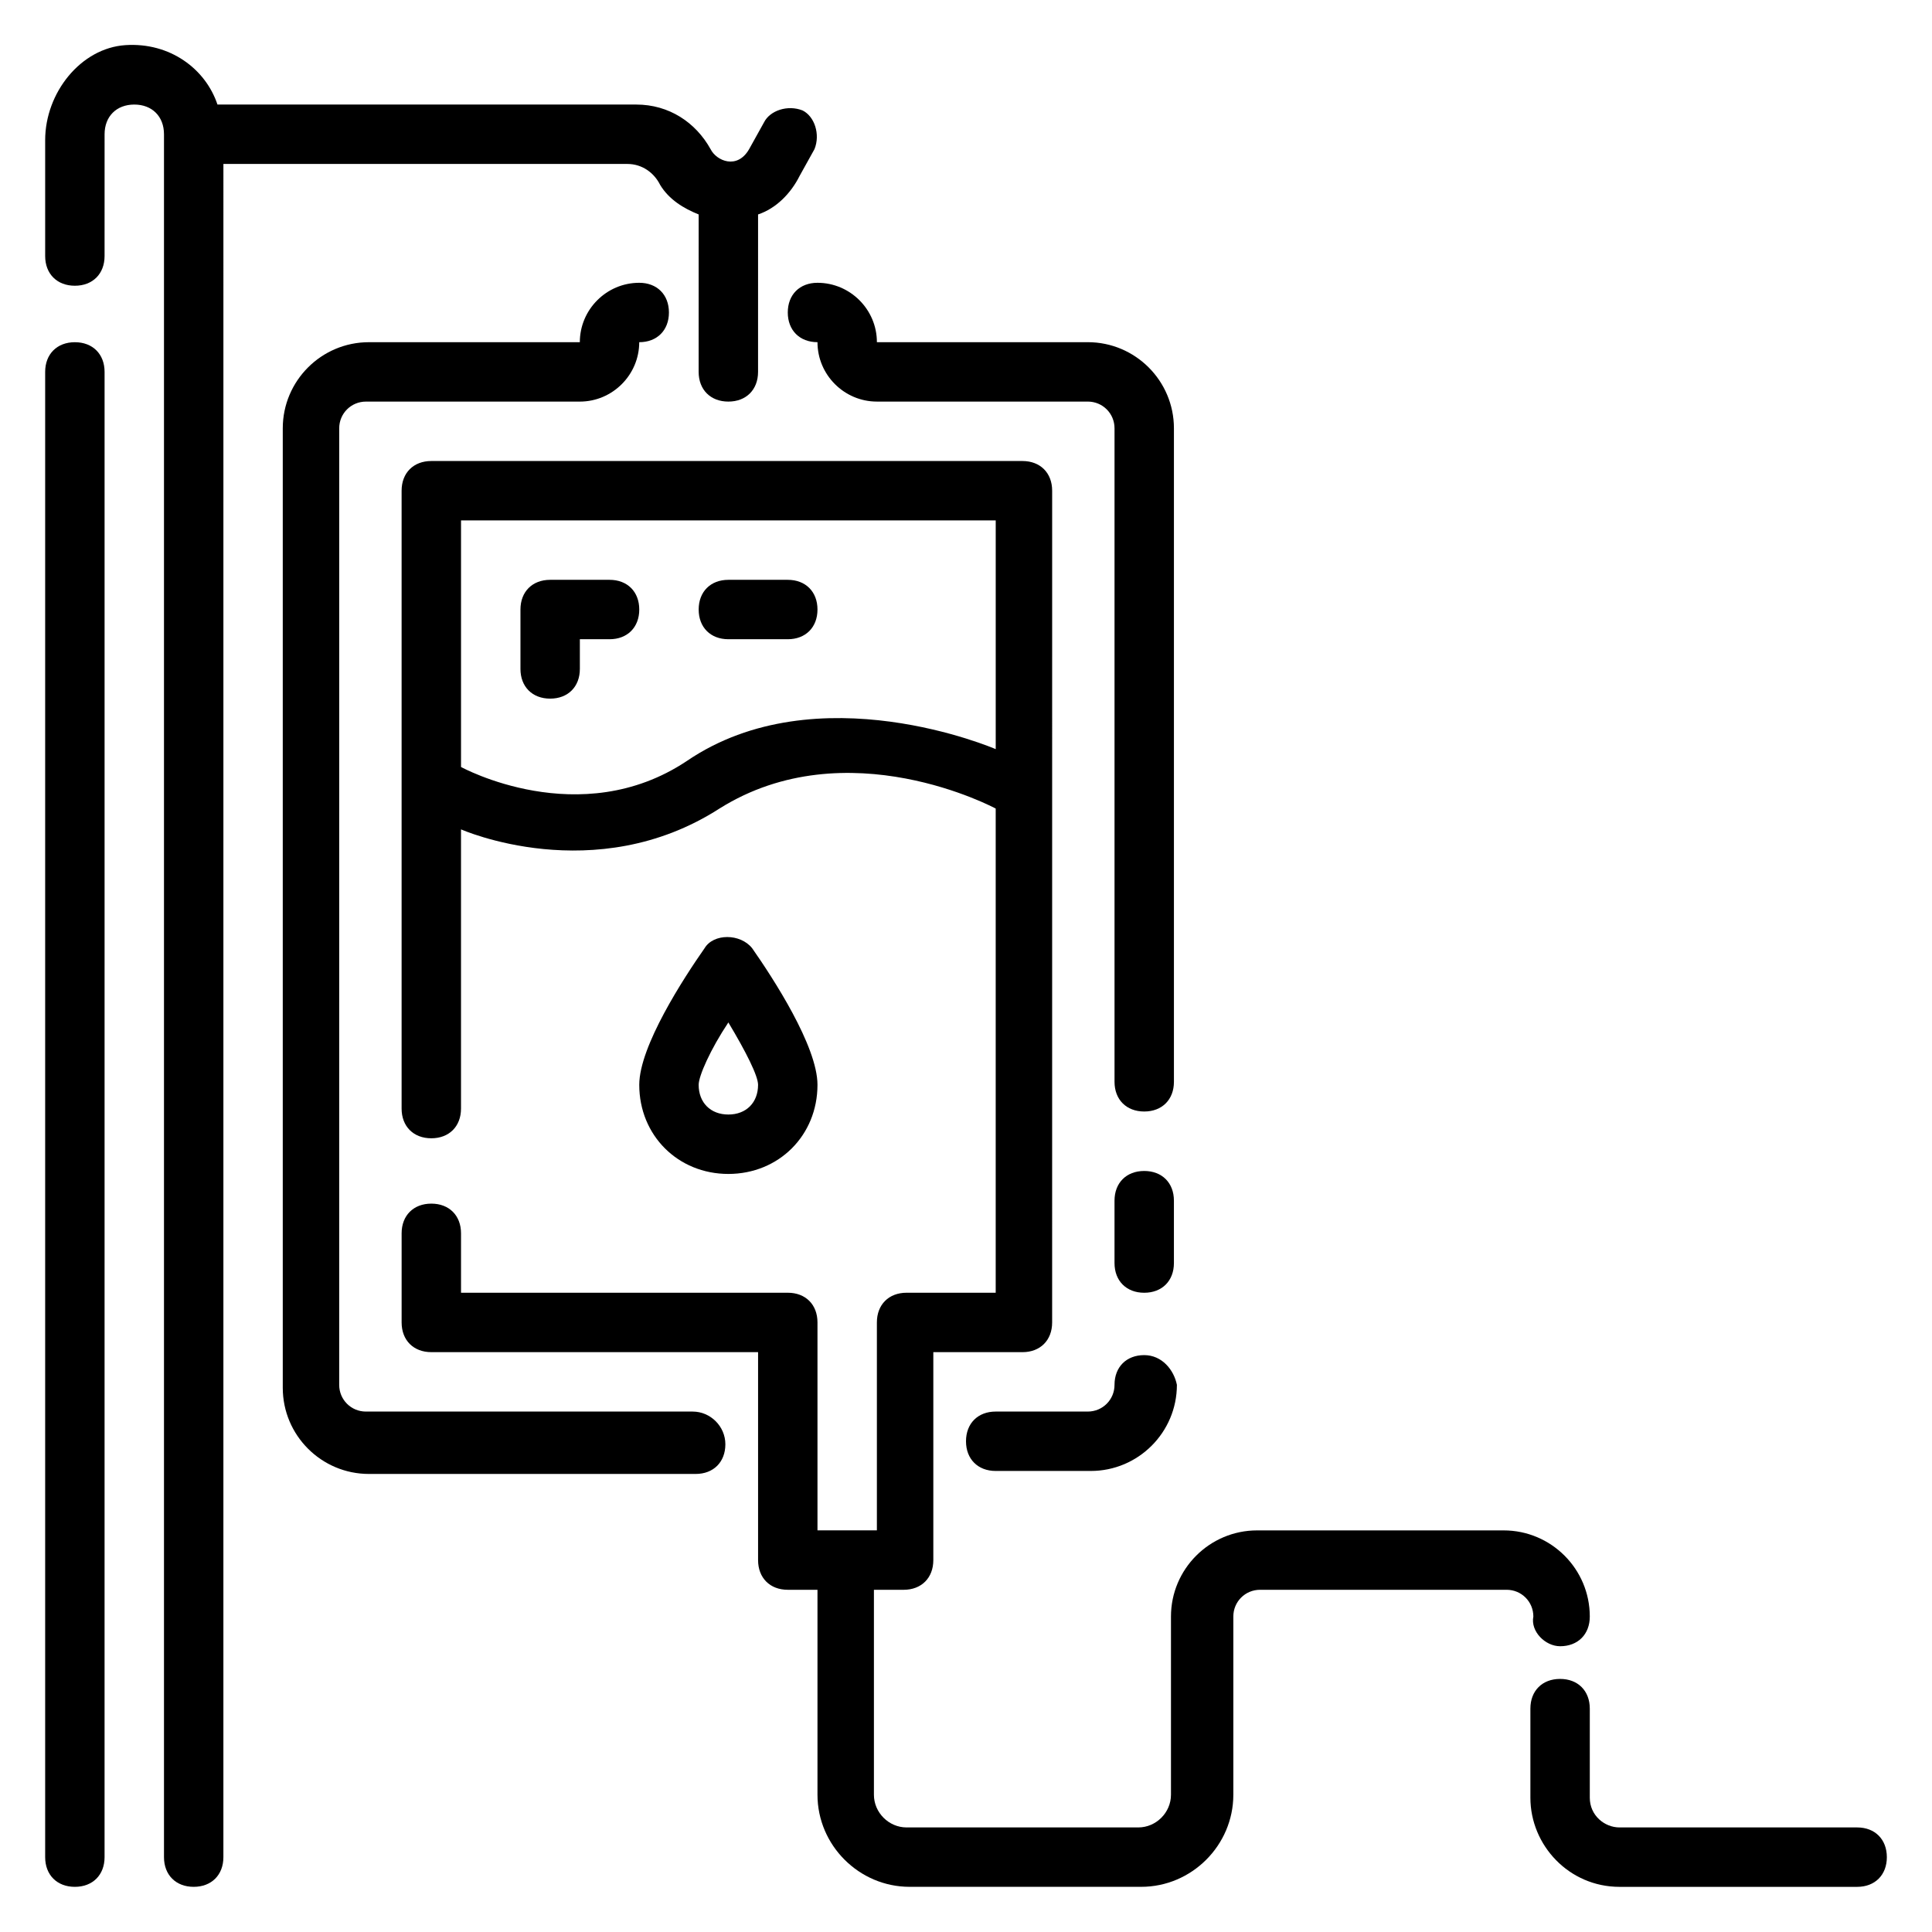 <?xml version="1.0" encoding="UTF-8"?>
<!-- Uploaded to: ICON Repo, www.svgrepo.com, Generator: ICON Repo Mixer Tools -->
<svg fill="#000000" width="800px" height="800px" version="1.1" viewBox="144 144 512 512" xmlns="http://www.w3.org/2000/svg">
 <g>
  <path d="m163.84 234.69c-4.723 0-7.871 3.148-7.871 7.871v393.6c0 4.723 3.148 7.871 7.871 7.871 4.723 0 7.871-3.148 7.871-7.871l0.004-393.6c0-4.723-3.148-7.871-7.875-7.871z"/>
  <path d="m318.92 192.96c2.363 3.938 6.297 6.297 10.234 7.871l-0.004 41.723c0 4.723 3.148 7.871 7.871 7.871 4.723 0 7.871-3.148 7.871-7.871l0.004-41.723c4.723-1.574 8.66-5.512 11.02-10.234l3.938-7.086c1.574-3.938 0-8.66-3.148-10.234-3.938-1.574-8.66 0-10.234 3.148l-3.938 7.086c-3.148 5.512-8.66 3.148-10.234 0-3.934-7.082-11.02-11.805-19.68-11.805h-110.99c-3.148-9.449-12.598-16.531-24.406-15.746-11.805 0.789-21.254 12.598-21.254 25.191v30.699c0 4.723 3.148 7.871 7.871 7.871 4.723 0 7.871-3.148 7.871-7.871l0.004-32.273c0-4.723 3.148-7.871 7.871-7.871 4.723 0 7.871 3.148 7.871 7.871v456.58c0 4.723 3.148 7.871 7.871 7.871 4.723 0 7.871-3.148 7.871-7.871l0.004-448.71h107.06c3.938 0 7.086 2.363 8.66 5.512z"/>
  <path d="m360.64 431.49c0-10.234-11.809-28.34-17.32-36.211-3.148-3.938-10.234-3.938-12.594 0-5.508 7.871-17.316 25.977-17.316 36.211 0 13.383 10.234 23.617 23.617 23.617 13.383-0.004 23.613-10.238 23.613-23.617zm-31.488 0c0-2.363 3.148-9.445 7.871-16.531 4.723 7.871 7.871 14.168 7.871 16.531 0 4.723-3.148 7.871-7.871 7.871-4.719 0-7.871-3.148-7.871-7.871z"/>
  <path d="m447.23 503.12c-4.723 0-7.871 3.148-7.871 7.871 0 3.938-3.148 7.086-7.086 7.086h-24.402c-4.723 0-7.871 3.148-7.871 7.871 0 4.723 3.148 7.871 7.871 7.871h25.191c12.594 0 22.828-10.234 22.828-22.828-0.789-3.934-3.938-7.871-8.66-7.871z"/>
  <path d="m455.1 462.19c0-4.723-3.148-7.871-7.871-7.871-4.723 0-7.871 3.148-7.871 7.871v16.531c0 4.723 3.148 7.871 7.871 7.871 4.723 0 7.871-3.148 7.871-7.871z"/>
  <path d="m352.77 226.81c0 4.723 3.148 7.871 7.871 7.871 0 8.66 7.086 15.742 15.742 15.742h55.891c3.938 0 7.086 3.148 7.086 7.086v173.18c0 4.723 3.148 7.871 7.871 7.871 4.723 0 7.871-3.148 7.871-7.871v-173.18c0-12.594-10.234-22.828-22.828-22.828l-55.887 0.004c0-8.66-7.086-15.742-15.742-15.742-4.727-0.004-7.875 3.144-7.875 7.867z"/>
  <path d="m327.57 518.08h-86.594c-3.938 0-7.086-3.148-7.086-7.086l0.004-253.48c0-3.938 3.148-7.086 7.086-7.086h56.68c8.66 0 15.742-7.086 15.742-15.742 4.723 0 7.871-3.148 7.871-7.871s-3.148-7.871-7.871-7.871c-8.66 0-15.742 7.086-15.742 15.742h-55.891c-12.598 0-22.832 10.23-22.832 22.828v254.27c0 12.594 10.234 22.828 22.828 22.828h86.594c4.723 0 7.871-3.148 7.871-7.871 0-4.723-3.934-8.66-8.66-8.66z"/>
  <path d="m636.16 628.29h-62.977c-3.938 0-7.871-3.148-7.871-7.871v-23.617c0-4.723-3.148-7.871-7.871-7.871s-7.871 3.148-7.871 7.871v23.617c0 12.594 10.234 23.617 23.617 23.617h62.977c4.723 0 7.871-3.148 7.871-7.871-0.004-4.727-3.152-7.875-7.875-7.875z"/>
  <path d="m557.44 580.27c4.723 0 7.871-3.148 7.871-7.871 0-12.594-10.234-22.828-22.828-22.828h-65.336c-12.594 0-22.828 10.234-22.828 22.828v47.23c0 4.723-3.938 8.66-8.66 8.66h-61.402c-4.723 0-8.66-3.938-8.66-8.66v-54.316h7.871c4.723 0 7.871-3.148 7.871-7.871v-55.105h23.617c4.723 0 7.871-3.148 7.871-7.871l0.004-220.42c0-4.723-3.148-7.871-7.871-7.871h-156.66c-4.723 0-7.871 3.148-7.871 7.871v163.74c0 4.723 3.148 7.871 7.871 7.871 4.723 0 7.871-3.148 7.871-7.871v-73.996s35.426 15.742 68.488-5.512c33.852-21.254 73.211 0 73.211 0v128.31h-23.617c-4.723 0-7.871 3.148-7.871 7.871v55.105h-15.742v-55.105c0-4.723-3.148-7.871-7.871-7.871h-86.594v-15.742c0-4.723-3.148-7.871-7.871-7.871-4.723 0-7.871 3.148-7.871 7.871v23.617c0 4.723 3.148 7.871 7.871 7.871h86.594v55.105c0 4.723 3.148 7.871 7.871 7.871h7.871v54.316c0 13.383 11.02 24.402 24.402 24.402h61.402c13.383 0 24.402-11.02 24.402-24.402v-47.23c0-3.938 3.148-7.086 7.086-7.086h65.336c3.938 0 7.086 3.148 7.086 7.086-0.789 3.934 3.148 7.871 7.082 7.871zm-231.44-234.59c-28.336 18.895-59.824 1.578-59.824 1.578v-65.34h141.7v60.613s-47.234-20.465-81.871 3.148z"/>
  <path d="m305.54 297.66h-15.742c-4.723 0-7.871 3.148-7.871 7.871v15.742c0 4.723 3.148 7.871 7.871 7.871 4.723 0 7.871-3.148 7.871-7.871v-7.871h7.871c4.723 0 7.871-3.148 7.871-7.871s-3.148-7.871-7.871-7.871z"/>
  <path d="m352.77 297.66h-15.742c-4.723 0-7.871 3.148-7.871 7.871s3.148 7.871 7.871 7.871h15.742c4.723 0 7.871-3.148 7.871-7.871s-3.148-7.871-7.871-7.871z"/>
 </g>
</svg>